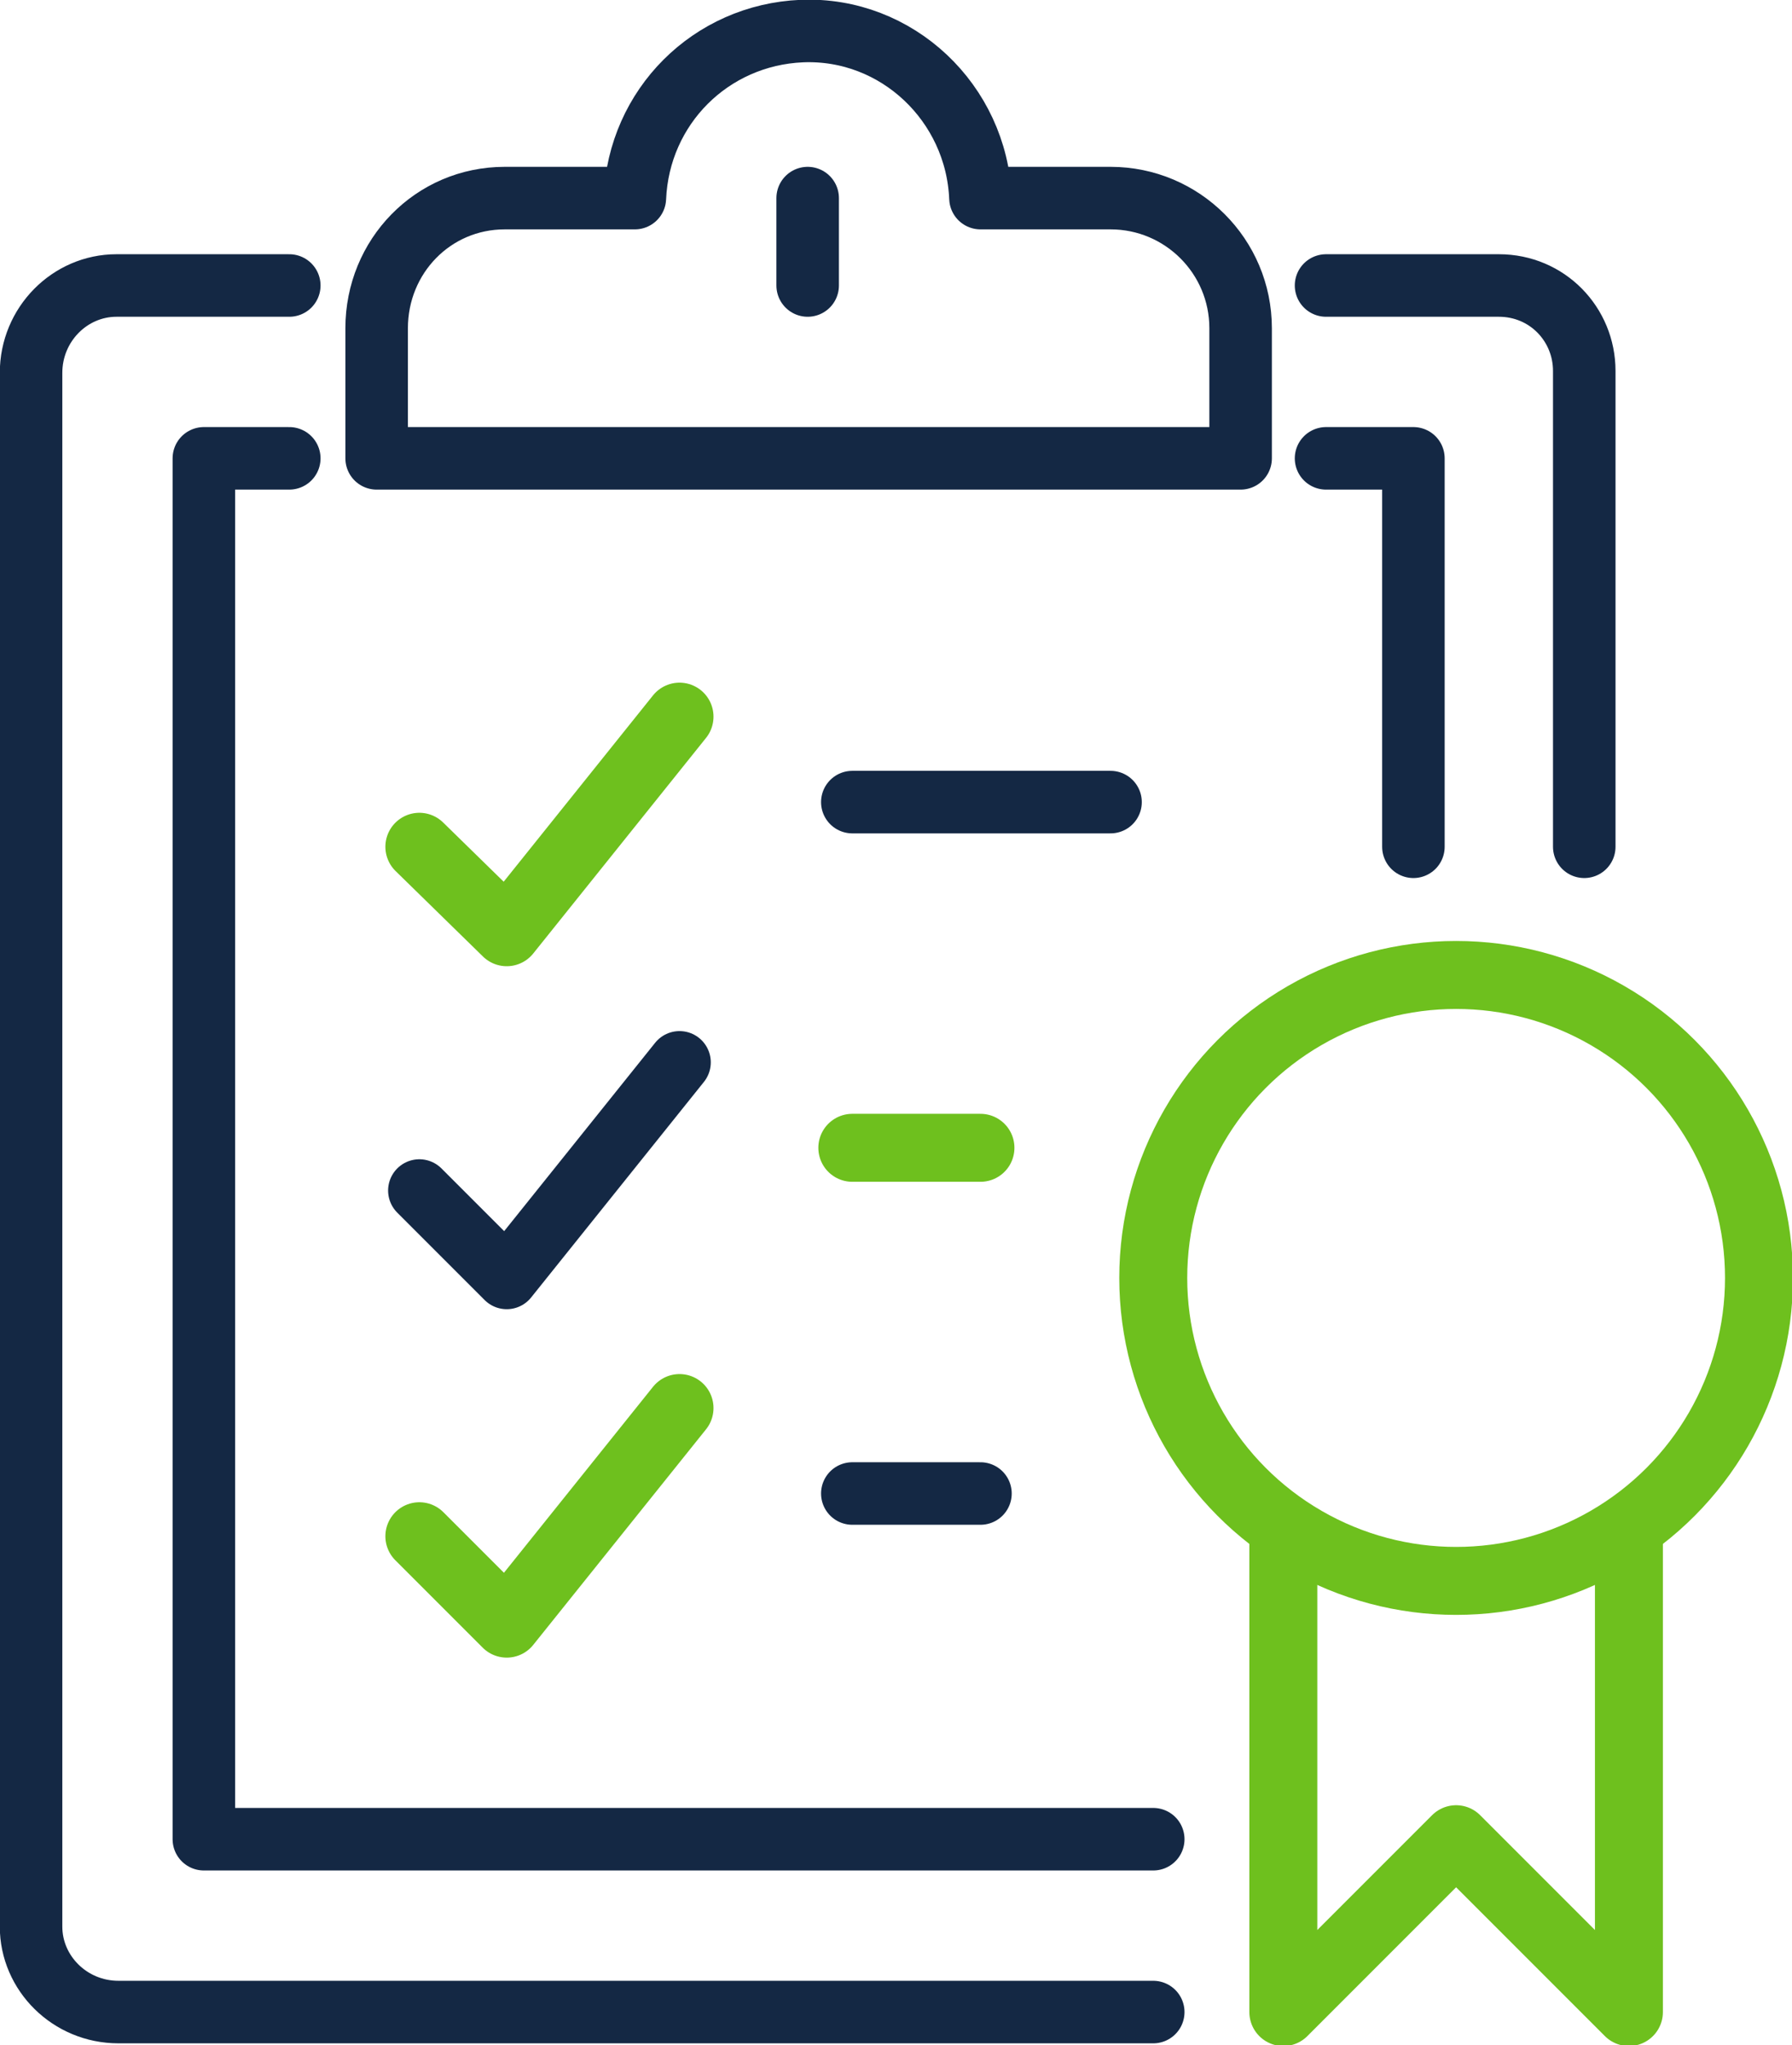 <?xml version="1.0" encoding="utf-8"?>
<!-- Generator: Adobe Illustrator 25.2.1, SVG Export Plug-In . SVG Version: 6.00 Build 0)  -->
<svg version="1.1" id="Layer_1" xmlns="http://www.w3.org/2000/svg" xmlns:xlink="http://www.w3.org/1999/xlink" x="0px" y="0px"
	 viewBox="0 0 92.3 105.3" style="enable-background:new 0 0 92.3 105.3;" xml:space="preserve">
<style type="text/css">
	.st0{fill:none;stroke:#142844;stroke-width:3.22;stroke-linecap:round;stroke-linejoin:round;}
	.st1{fill:none;stroke:#6EC01E;stroke-width:3.5;stroke-linecap:round;stroke-linejoin:round;}
</style>
<path class="st0" d="M59.4,103.6H6.1c-2.5,0-4.5-2-4.5-4.4v-80c0-2.5,2-4.5,4.4-4.5c0,0,0,0,0,0h8.9"/>
<path class="st0" d="M68.3,14.7h8.9c2.5,0,4.4,2,4.4,4.4v24.5"/>
<polyline class="st0" points="59.4,94.7 10.5,94.7 10.5,23.6 14.9,23.6 "/>
<polyline class="st0" points="68.3,23.6 72.8,23.6 72.8,43.6 "/>
<path class="st0" d="M57.2,10.2h-6.7c-0.2-4.9-4.3-8.8-9.2-8.6c-4.7,0.2-8.4,3.9-8.6,8.6h-6.7c-3.7,0-6.6,3-6.6,6.7v6.7h44.5v-6.7
	C63.9,13.2,60.9,10.2,57.2,10.2C57.2,10.2,57.2,10.2,57.2,10.2z"/>
<line class="st0" x1="41.6" y1="10.2" x2="41.6" y2="14.7"/>
<circle class="st1" cx="75" cy="65.8" r="15.6"/>
<polyline class="st1" points="83.9,79.1 83.9,103.6 75,94.7 66.1,103.6 66.1,79.1 "/>
<polyline class="st1" points="21.6,43.6 26.1,48 35,36.9 "/>
<polyline class="st0" points="21.6,61.3 26.1,65.8 35,54.7 "/>
<polyline class="st1" points="21.6,79.1 26.1,83.6 35,72.5 "/>
<line class="st0" x1="43.9" y1="41.3" x2="57.2" y2="41.3"/>
<line class="st1" x1="43.9" y1="59.1" x2="50.5" y2="59.1"/>
<line class="st0" x1="43.9" y1="76.9" x2="50.5" y2="76.9"/>
</svg>
